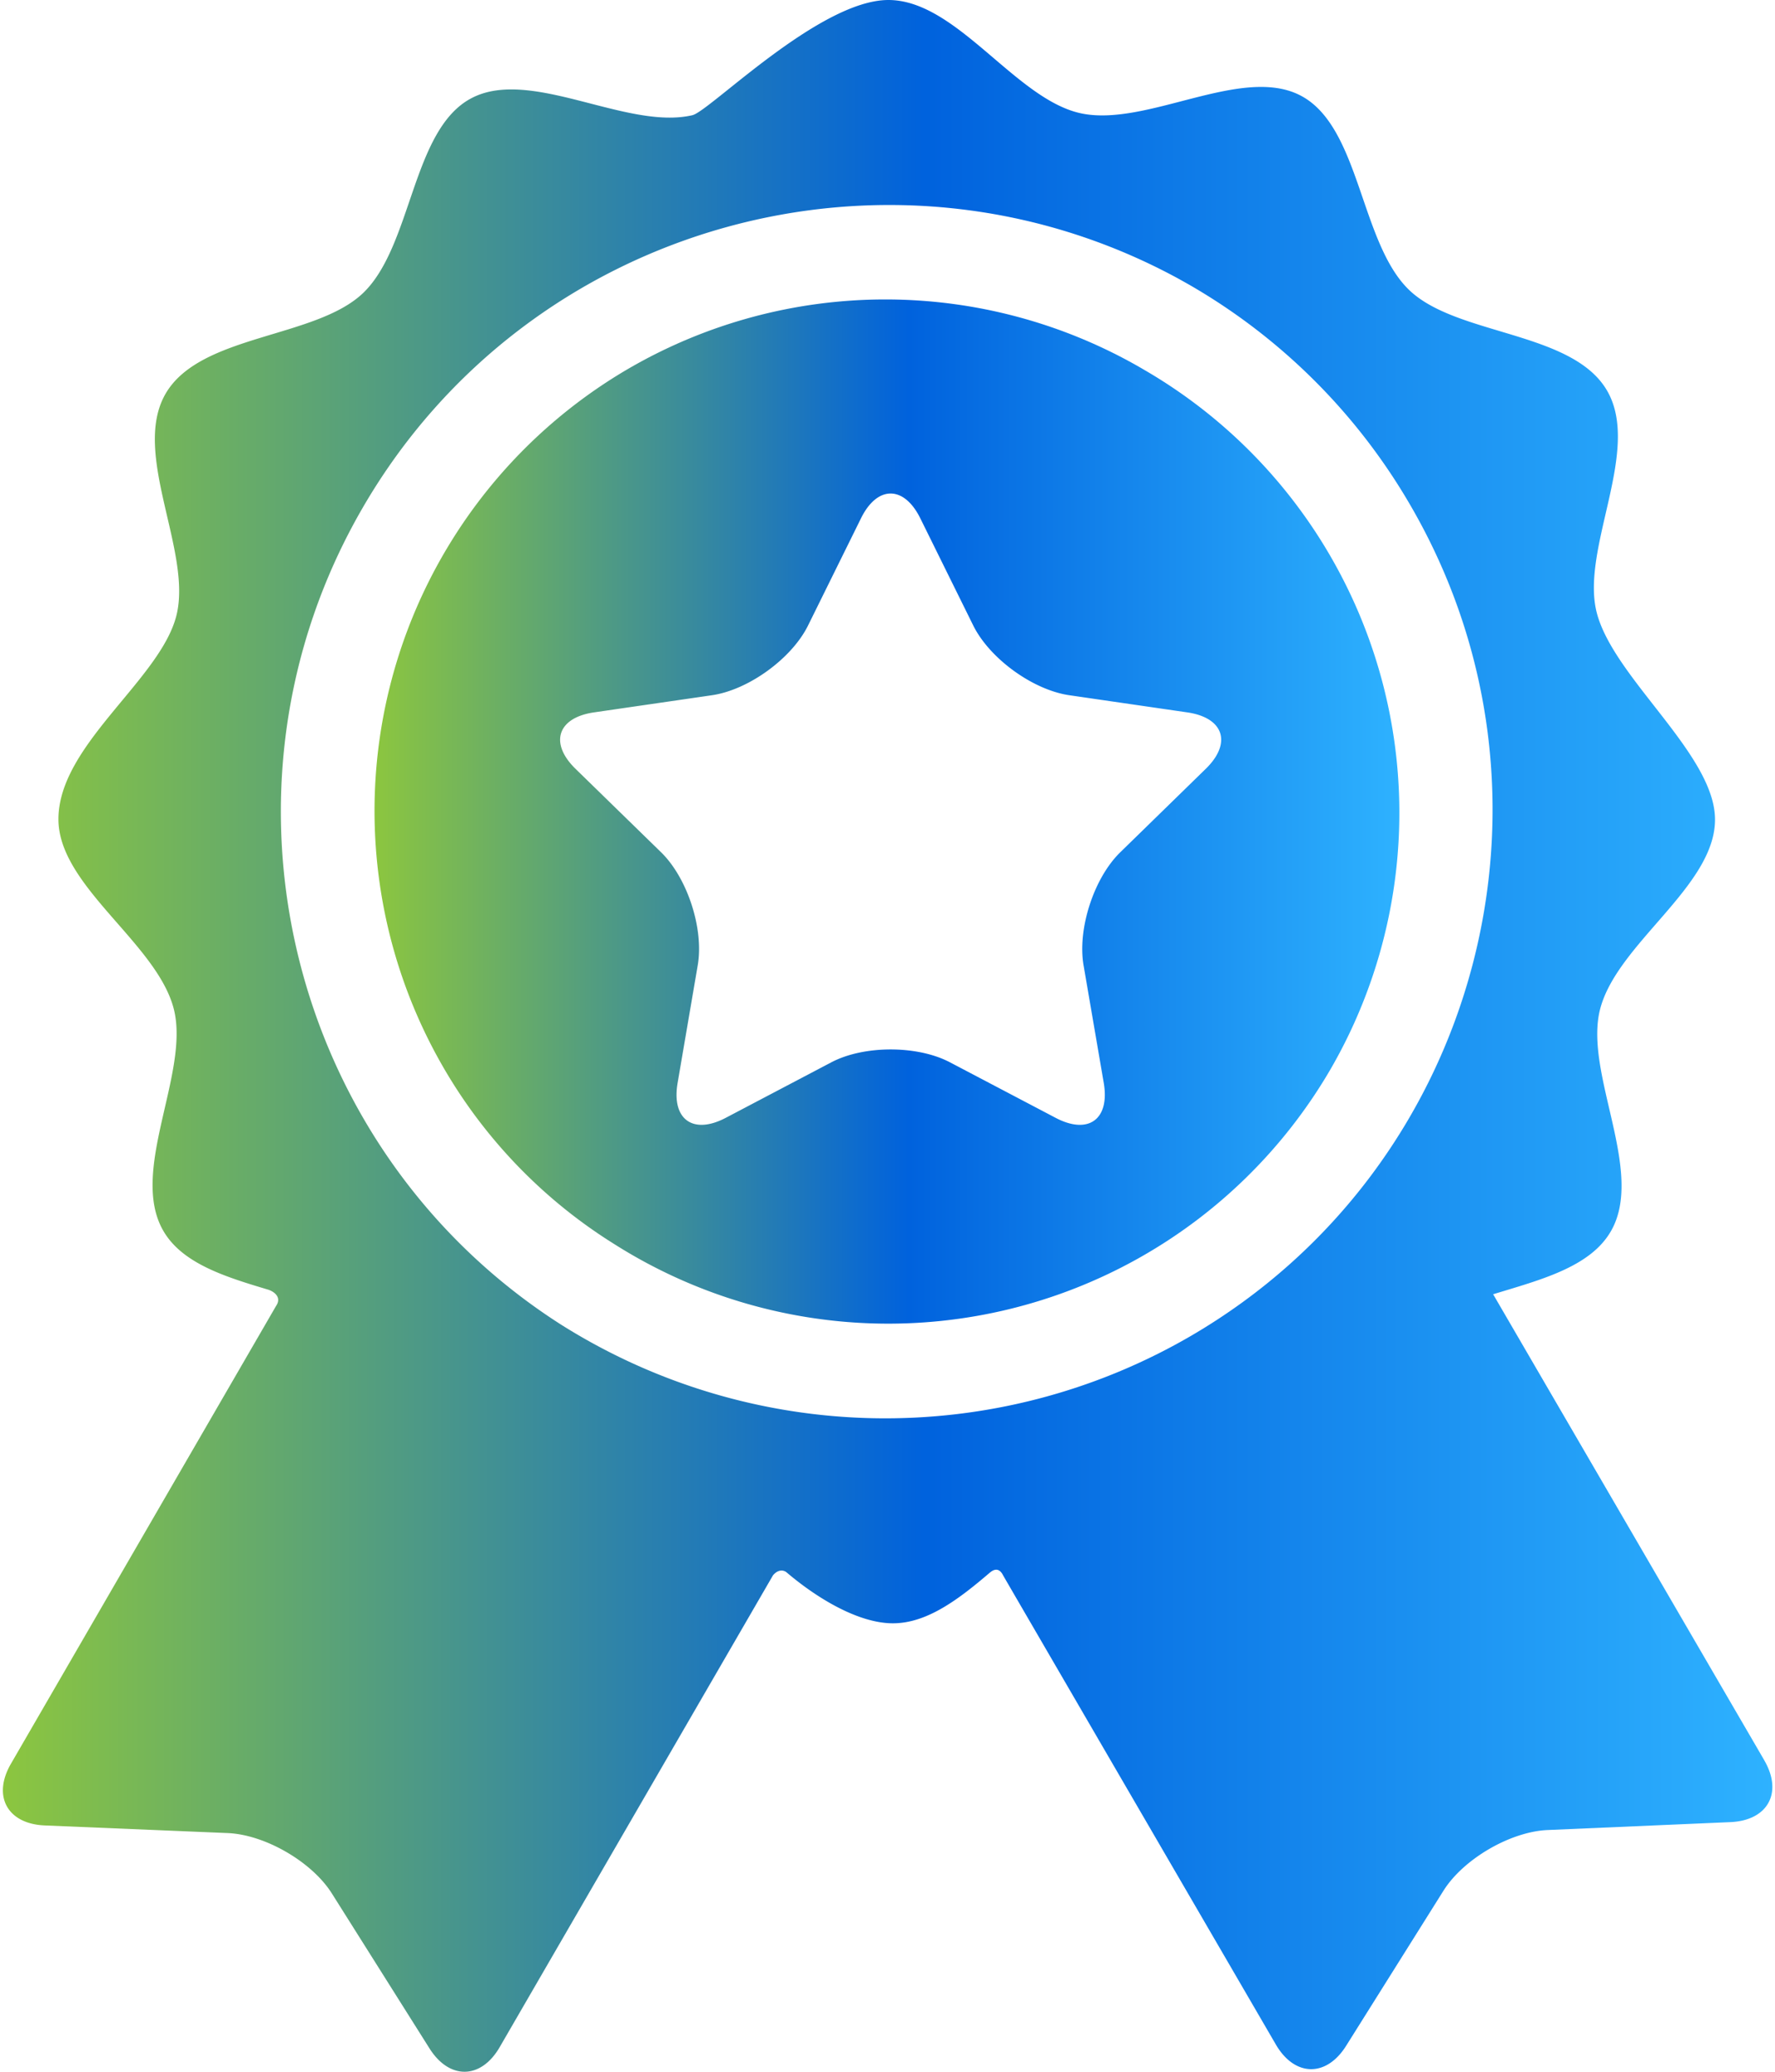 <svg xmlns="http://www.w3.org/2000/svg" width="24" height="28" fill="none" viewBox="0 0 24 28"><path fill="url(#paint0_linear_4887_55389)" d="m23.855 23.79-3.666-6.298c.635-.194 1.31-.365 1.591-.85.468-.807-.365-2.132-.146-2.998.225-.89 1.555-1.662 1.555-2.567 0-.883-1.375-1.914-1.6-2.8-.22-.865.61-2.191.14-2.998-.47-.807-2.032-.74-2.676-1.36-.662-.637-.66-2.196-1.459-2.623-.802-.429-2.105.437-2.995.232C13.719 1.325 12.932 0 12.012 0c-.933 0-2.417 1.503-2.65 1.557-.89.207-2.194-.657-2.995-.226-.798.428-.793 1.987-1.454 2.626-.643.62-2.206.557-2.674 1.364-.468.808.365 2.133.146 2.999C2.166 9.188.79 10.068.79 11.072c0 .906 1.333 1.675 1.56 2.565.22.866-.61 2.192-.141 2.999.255.44.835.62 1.414.793.068.02.196.096.109.222L.148 23.837c-.254.438-.048.813.457.834l2.473.103c.506.021 1.14.389 1.409.816l1.32 2.094c.27.428.697.42.95-.018l3.695-6.376c.074-.087.148-.069.184-.039.404.344.967.688 1.437.688.461 0 .888-.323 1.31-.684.034-.029.118-.089.18.036 0 .002 3.688 6.341 3.688 6.341.255.437.683.445.951.016l1.316-2.096c.27-.428.902-.797 1.408-.819l2.473-.107c.505-.023.71-.398.456-.835Zm-7.756-5.733a8.222 8.222 0 0 1-8.523-.161c-3.673-2.353-4.882-7.22-2.673-11.032C7.136 3.01 12.046 1.65 15.935 3.767l.061.034.087.049a8.164 8.164 0 0 1 2.986 2.977c2.277 3.914.945 8.952-2.97 11.23Z"/><path fill="url(#paint1_linear_4887_55389)" d="m15.477 5.002-.034-.02a6.915 6.915 0 0 0-6.946.001 6.919 6.919 0 0 0-2.498 9.45 6.868 6.868 0 0 0 2.31 2.383 6.919 6.919 0 0 0 9.684-2.37 6.919 6.919 0 0 0-2.516-9.444Zm.825 5.39-1.154 1.126c-.358.348-.581 1.036-.497 1.528l.273 1.59c.084.492-.208.704-.65.472l-1.428-.75c-.442-.233-1.165-.233-1.607 0l-1.427.75c-.442.232-.735.02-.65-.472l.272-1.59c.085-.492-.139-1.18-.496-1.528l-1.155-1.126c-.358-.348-.246-.692.248-.764l1.596-.232c.494-.072 1.08-.497 1.3-.945l.714-1.445c.22-.448.582-.448.803 0l.714 1.445c.221.448.806.873 1.3.945l1.596.232c.494.072.606.416.248.764Z"/><defs><linearGradient id="paint0_linear_4887_55389" x1=".039" x2="23.964" y1="14.5" y2="14.5" gradientUnits="userSpaceOnUse"><stop offset="0" stop-color="#8CC63F"/><stop offset=".521" stop-color="#0062DD"/><stop offset="1" stop-color="#2EB2FF"/></linearGradient><linearGradient id="paint1_linear_4887_55389" x1="5.063" x2="18.923" y1="11.217" y2="11.217" gradientUnits="userSpaceOnUse"><stop offset="0" stop-color="#8CC63F"/><stop offset=".521" stop-color="#0062DD"/><stop offset="1" stop-color="#2EB2FF"/></linearGradient></defs></svg>